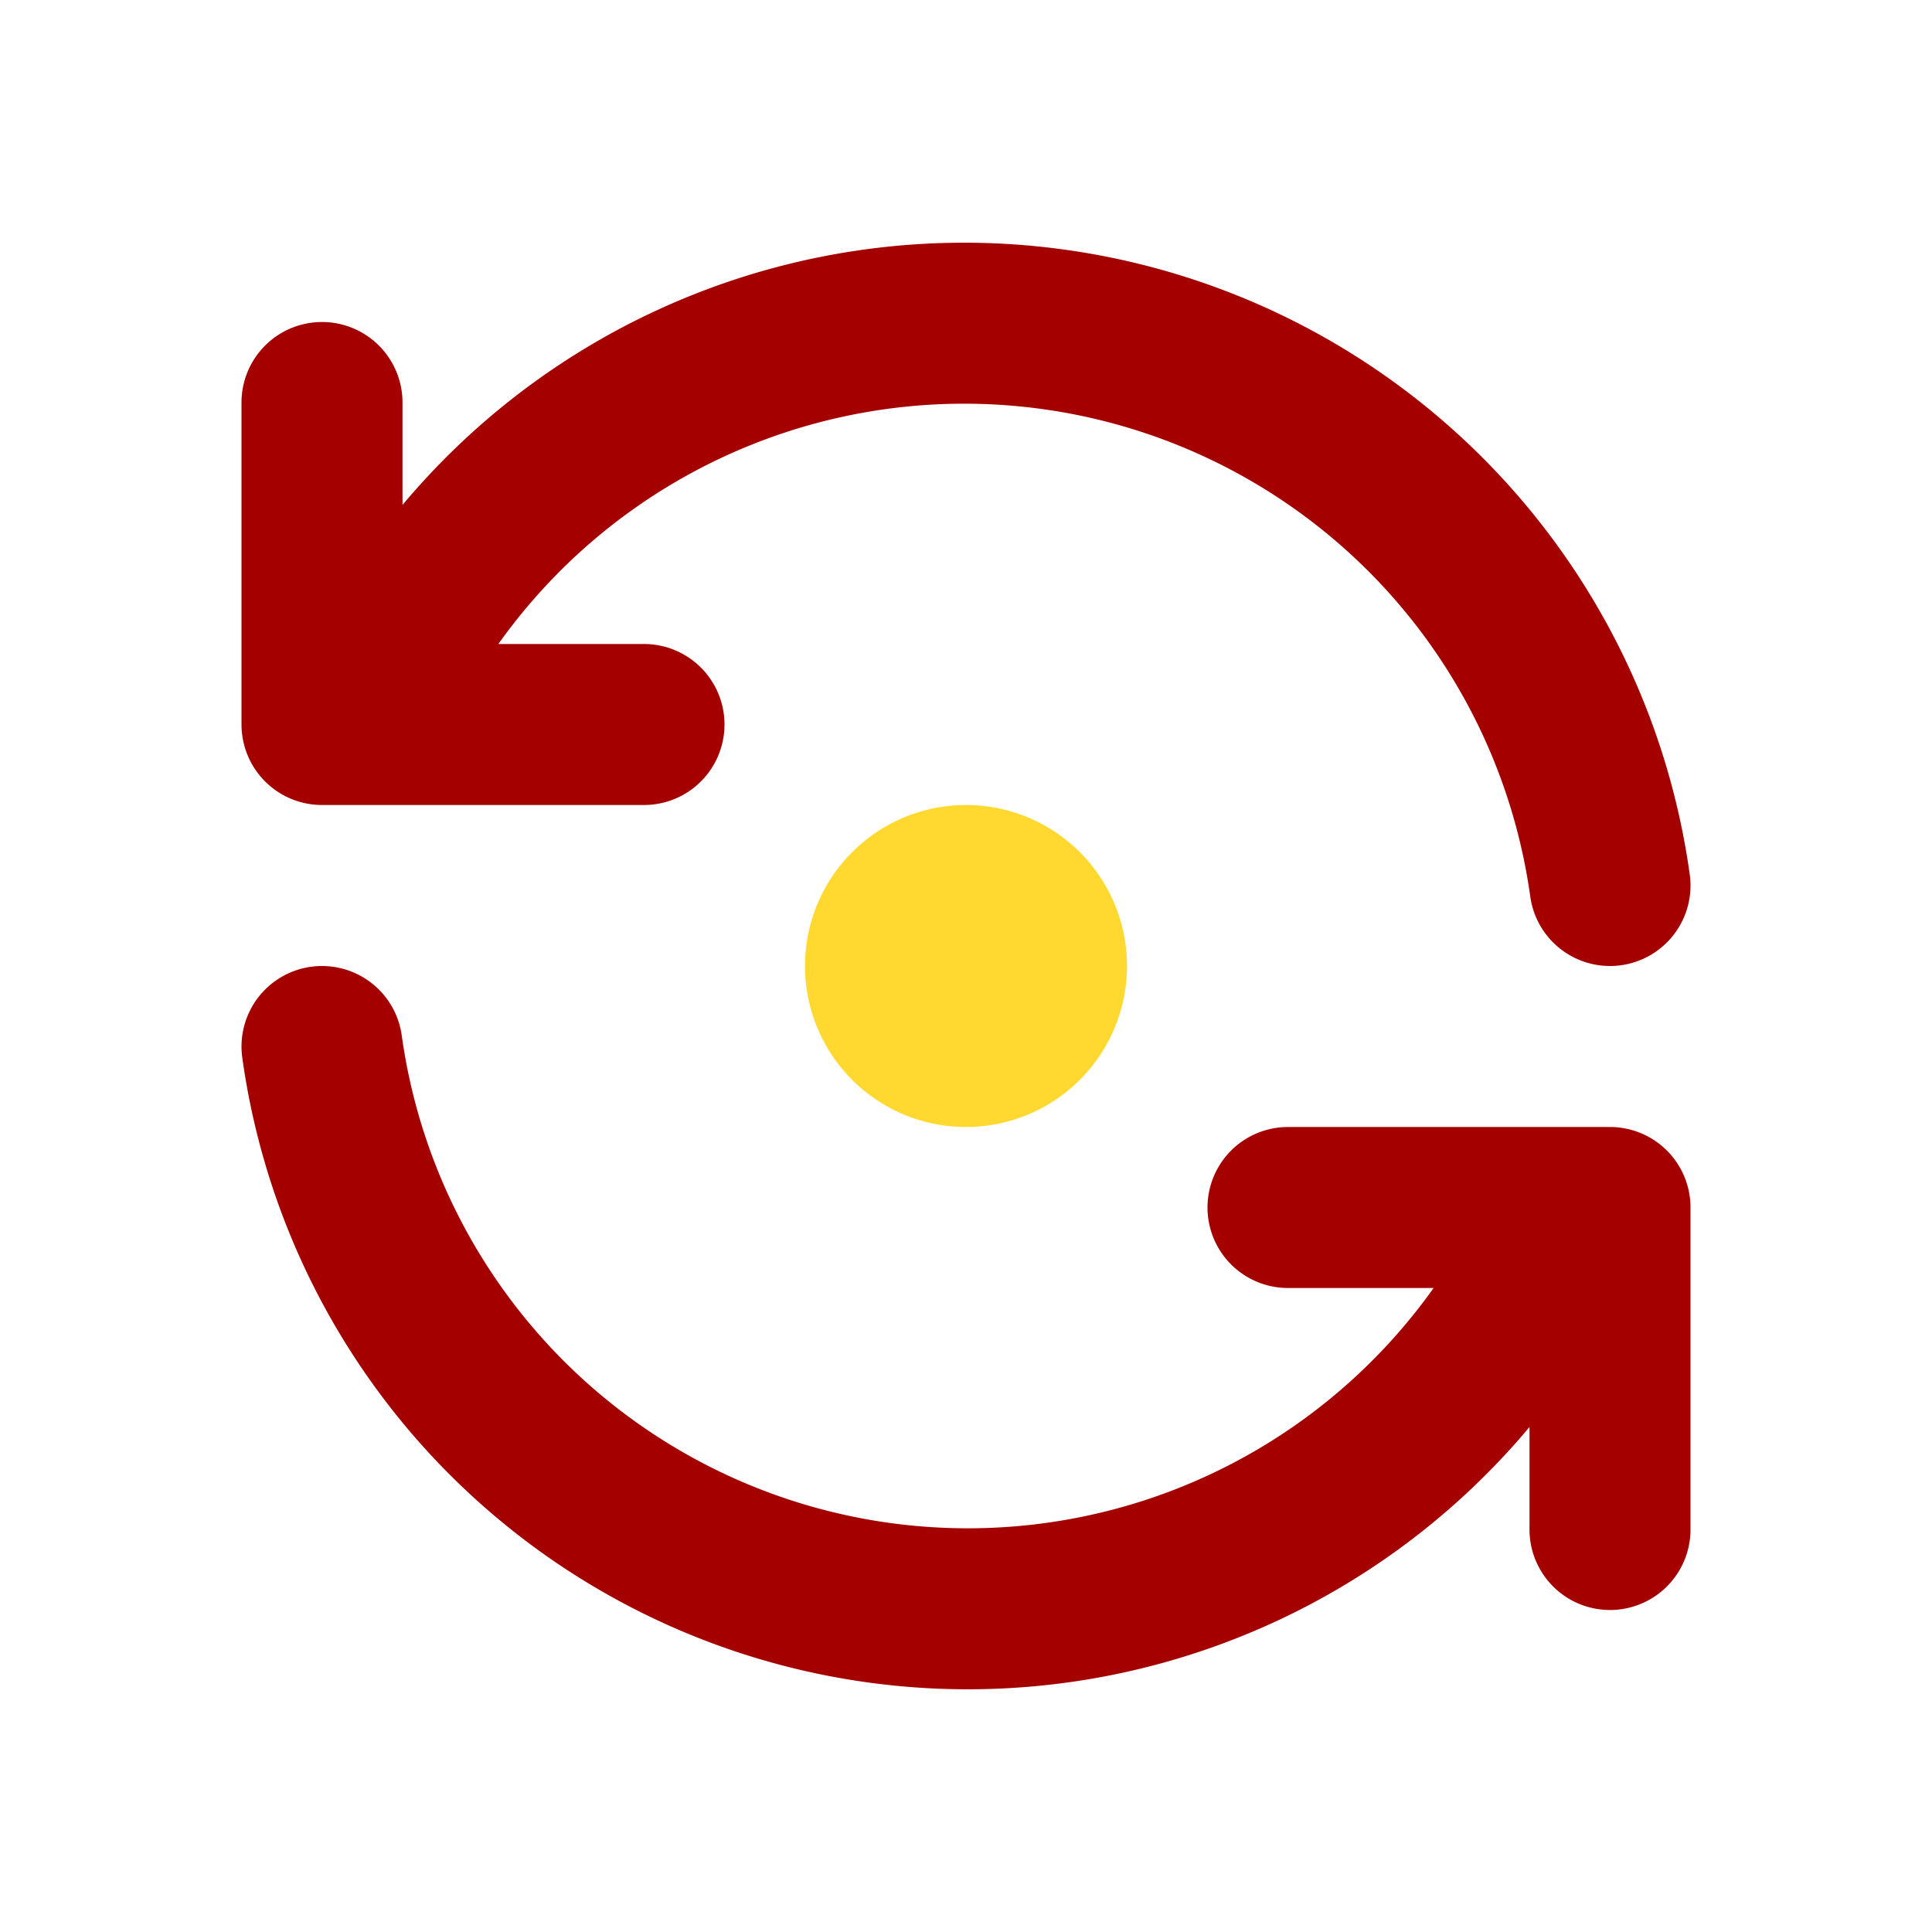 <svg id="refresh-dot" xmlns="http://www.w3.org/2000/svg" width="24" height="24" viewBox="0 0 24 24">
  <path id="Path_18183" data-name="Path 18183" d="M0,0H24V24H0Z" fill="none"/>
  <path id="Path_18184" data-name="Path 18184" d="M20,11A8.1,8.1,0,0,0,4.5,9M4,5V9H8" fill="none" stroke="#a50000" stroke-linecap="round" stroke-linejoin="round" stroke-width="2"/>
  <path id="Path_18185" data-name="Path 18185" d="M4,13a8.1,8.1,0,0,0,15.5,2m.5,4V15H16" fill="none" stroke="#a50000" stroke-linecap="round" stroke-linejoin="round" stroke-width="2"/>
  <path id="Path_18186" data-name="Path 18186" d="M12,12m-1,0a1,1,0,1,0,1-1,1,1,0,0,0-1,1" fill="none" stroke="#ffd930" stroke-linecap="round" stroke-linejoin="round" stroke-width="2"/>
</svg>
